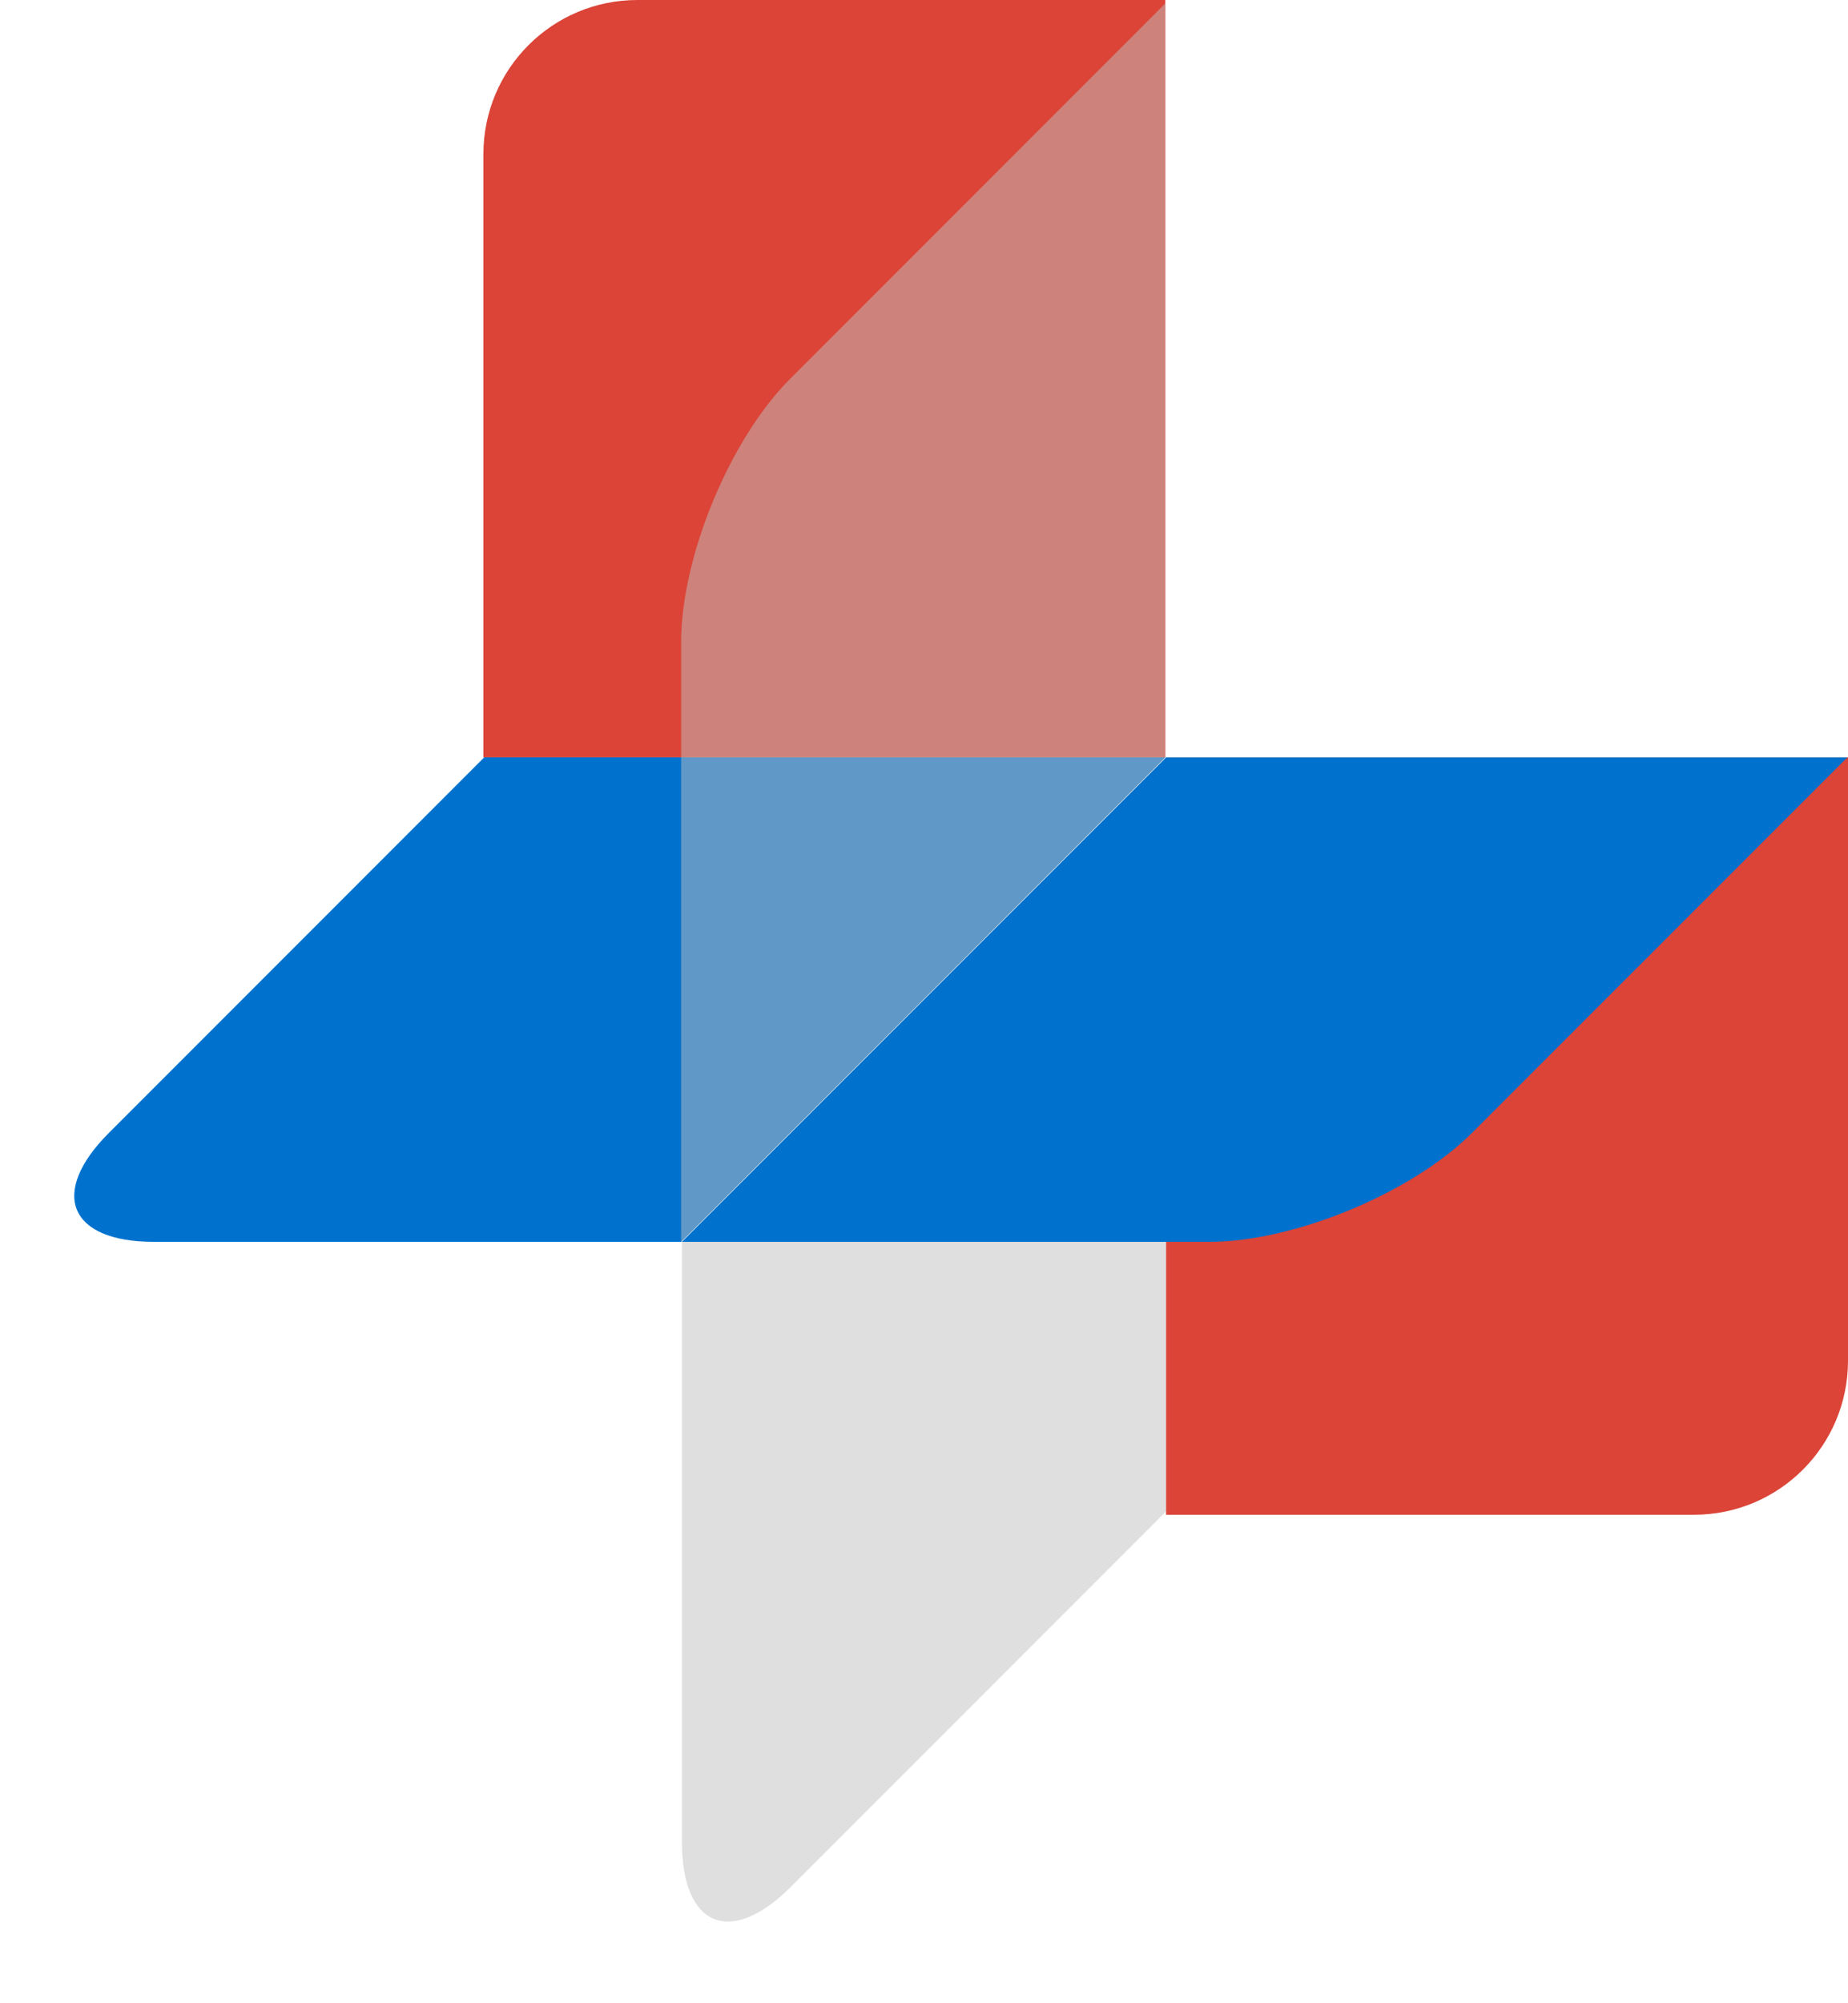 <svg width="24" height="26" viewBox="0 0 24 26" fill="none" xmlns="http://www.w3.org/2000/svg">
<path d="M15.144 19.616L10.27 24.49C9.489 25.271 8.856 25.009 8.856 23.904V16.118L15.144 9.83V19.616Z" fill="#C1C1C1" fill-opacity="0.5"/>
<path d="M6.278 2C6.278 0.895 7.173 0 8.278 0H15.134V9.83H6.278V2Z" fill="#DB4437"/>
<path d="M24 17.66C24 18.765 23.105 19.66 22 19.66H15.144V9.83H24V17.66Z" fill="#DB4437"/>
<path d="M6.288 9.83H15.134L8.846 16.118H2C0.895 16.118 0.633 15.485 1.414 14.704L6.288 9.83Z" fill="#0072CE"/>
<g filter="url(#filter0_b_2001_1455)">
<path d="M19.117 14.704C18.336 15.485 16.807 16.118 15.703 16.118H8.856L15.144 9.831H23.991L19.117 14.704Z" fill="#0072CE"/>
</g>
<g filter="url(#filter1_b_2001_1455)">
<path d="M8.846 8.332C8.846 7.227 9.479 5.699 10.26 4.918L15.134 0.044V9.83L8.846 16.118V8.332Z" fill="#C1C1C1" fill-opacity="0.5"/>
</g>
<defs>
<filter id="filter0_b_2001_1455" x="2.856" y="3.831" width="27.134" height="18.288" filterUnits="userSpaceOnUse" color-interpolation-filters="sRGB">
<feFlood flood-opacity="0" result="BackgroundImageFix"/>
<feGaussianBlur in="BackgroundImageFix" stdDeviation="3"/>
<feComposite in2="SourceAlpha" operator="in" result="effect1_backgroundBlur_2001_1455"/>
<feBlend mode="normal" in="SourceGraphic" in2="effect1_backgroundBlur_2001_1455" result="shape"/>
</filter>
<filter id="filter1_b_2001_1455" x="2.846" y="-5.956" width="18.288" height="28.074" filterUnits="userSpaceOnUse" color-interpolation-filters="sRGB">
<feFlood flood-opacity="0" result="BackgroundImageFix"/>
<feGaussianBlur in="BackgroundImageFix" stdDeviation="3"/>
<feComposite in2="SourceAlpha" operator="in" result="effect1_backgroundBlur_2001_1455"/>
<feBlend mode="normal" in="SourceGraphic" in2="effect1_backgroundBlur_2001_1455" result="shape"/>
</filter>
</defs>
</svg>
